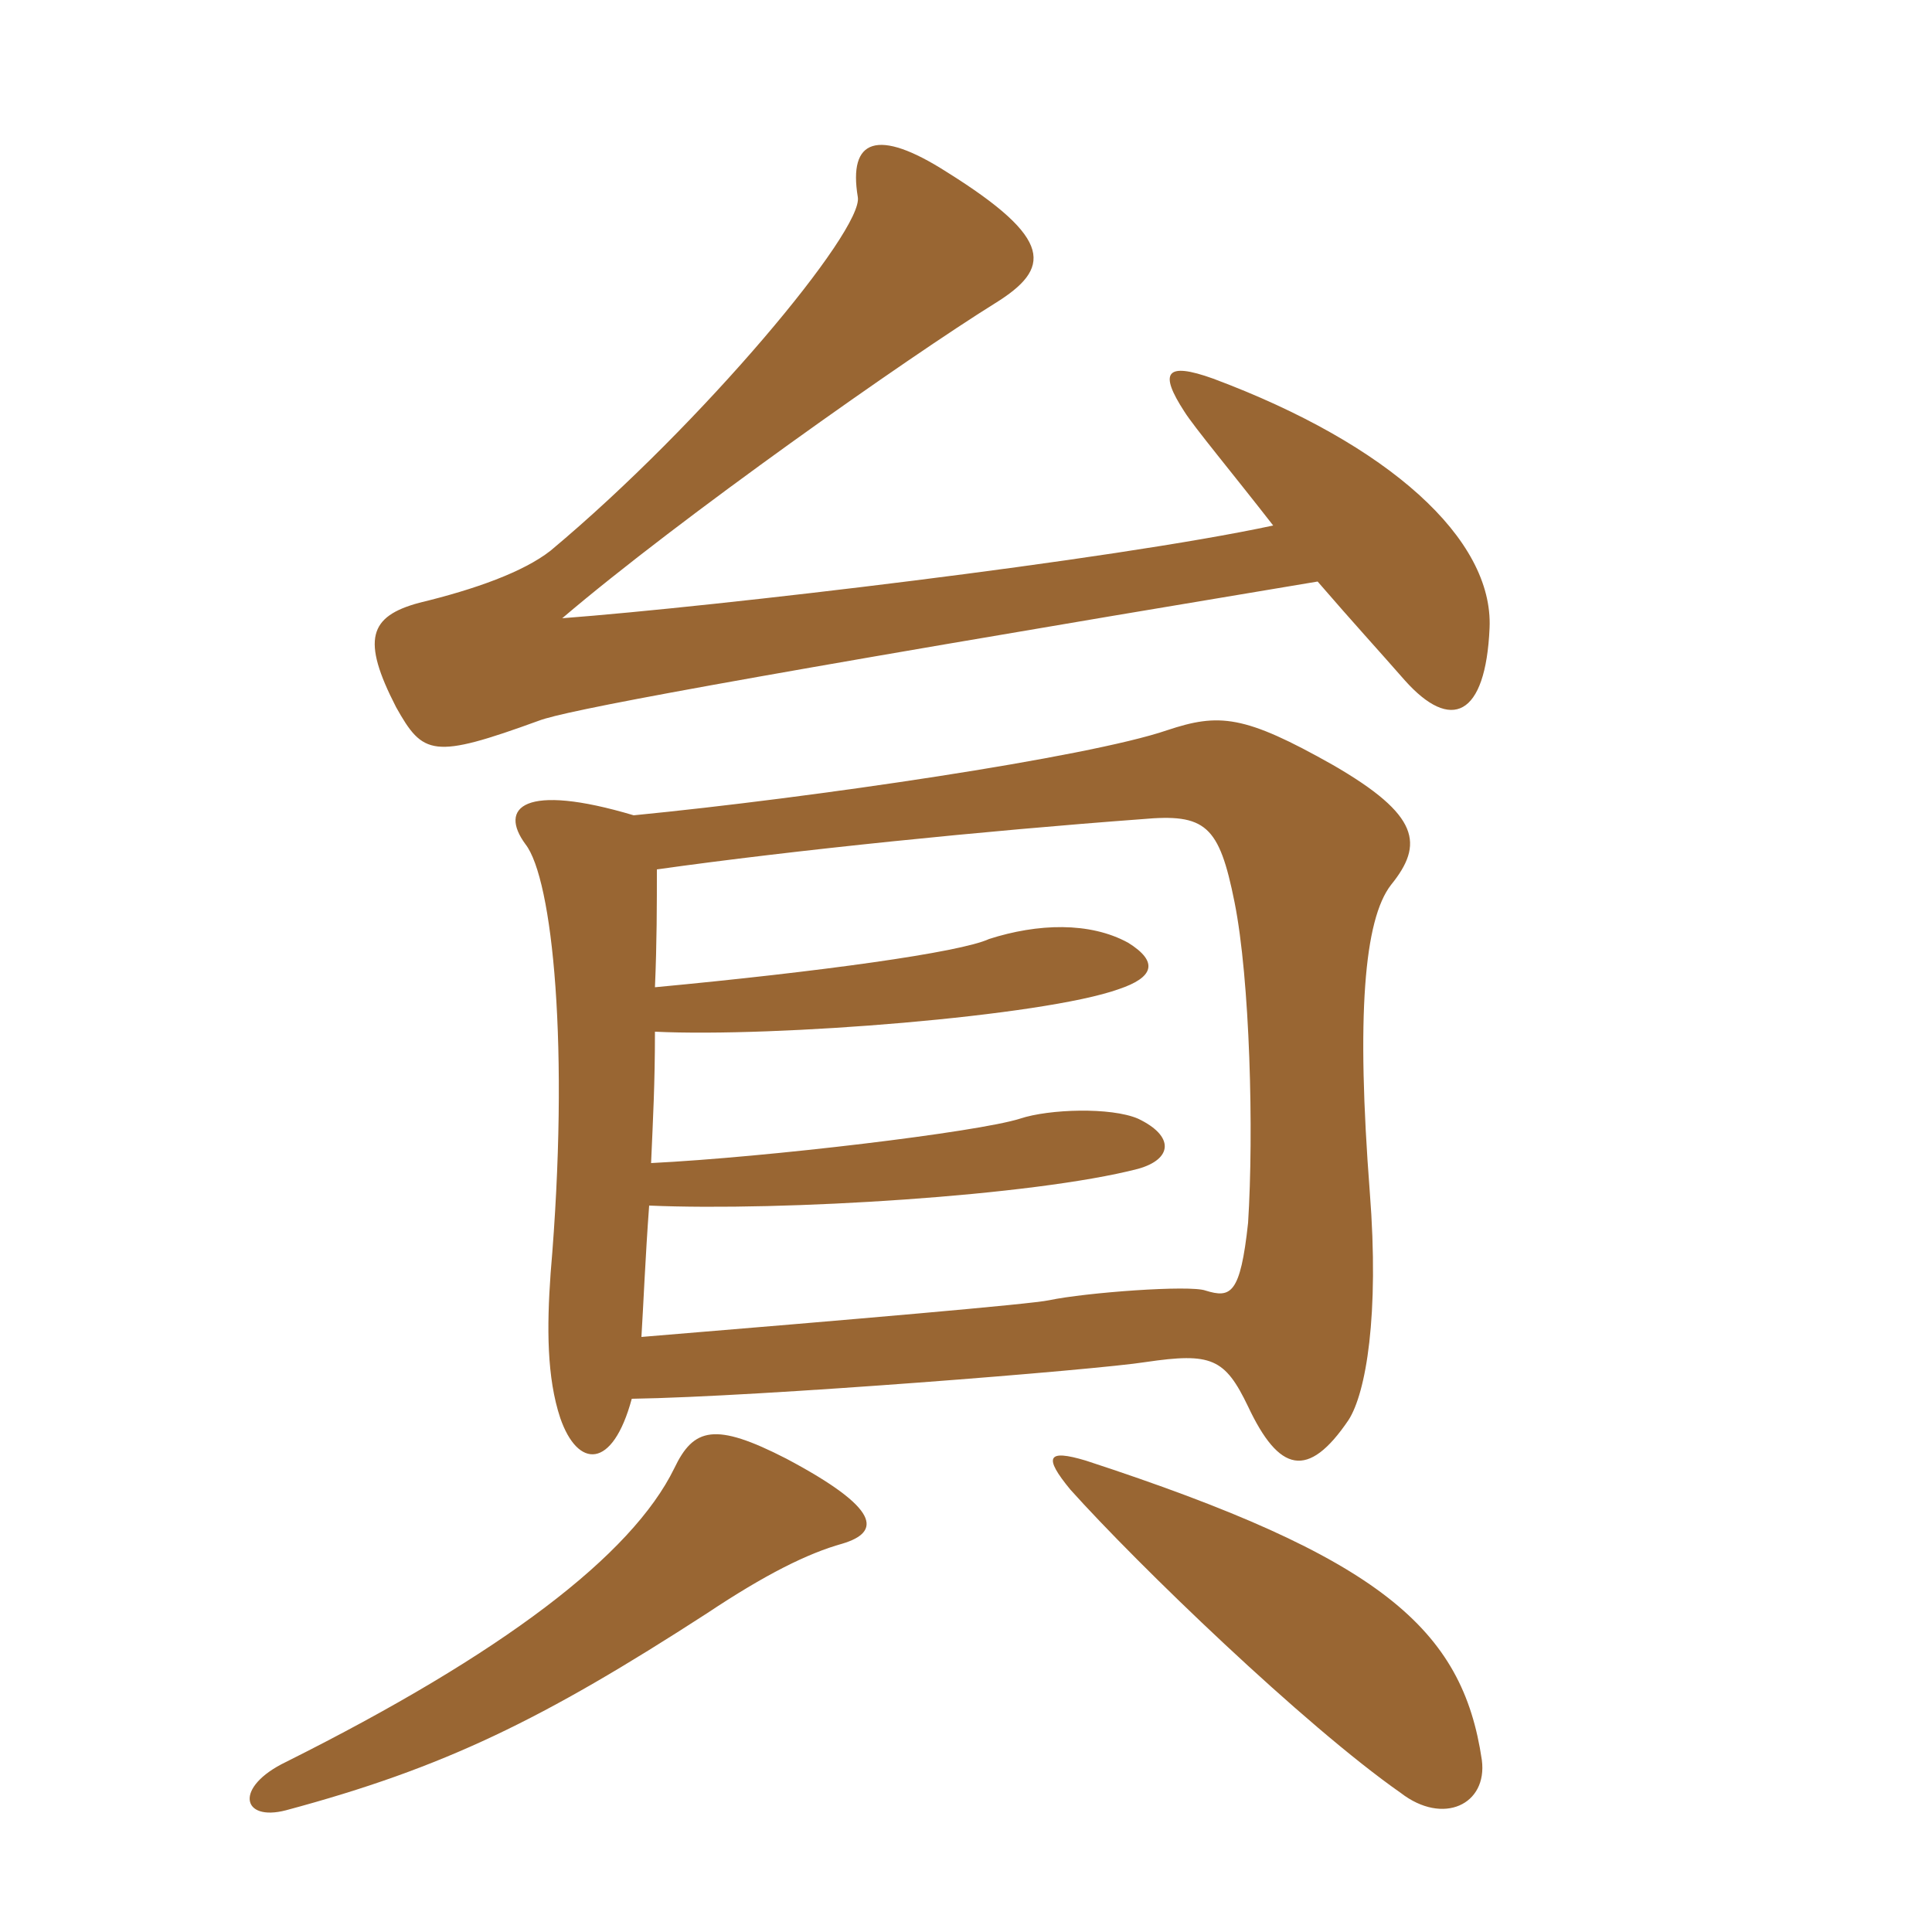 <svg xmlns="http://www.w3.org/2000/svg" xmlns:xlink="http://www.w3.org/1999/xlink" width="150" height="150"><path fill="#996633" padding="10" d="M52.35 114C49.05 120.75 39 128.40 22.20 136.80C18.15 138.75 18.75 141.45 22.20 140.55C34.50 137.25 42.15 133.50 54.90 125.25C59.40 122.25 62.70 120.60 65.40 119.85C68.40 118.95 68.40 117.15 61.05 113.25C55.50 110.40 53.85 110.85 52.35 114ZM83.10 115.65C88.35 121.50 101.25 133.95 108.75 139.20C112.05 141.75 115.50 140.10 115.05 136.65C113.55 126.45 107.25 120.90 84.30 113.40C81.30 112.50 81 113.10 83.10 115.65ZM49.05 108.60C58.95 108.45 85.20 106.35 88.95 105.75C94.05 105 95.10 105.45 96.90 109.20C99.30 114.30 101.55 114.90 104.70 110.25C106.05 108.15 107.10 102.15 106.35 92.55C105.30 78.90 105.90 71.40 108 68.70C110.55 65.55 110.25 63.30 103.50 59.40C96.60 55.50 94.65 55.35 90.60 56.70C84.45 58.80 63 61.95 49.20 63.30C40.65 60.75 38.70 62.70 40.80 65.55C42.90 68.25 44.25 81.30 42.75 98.85C42.45 103.05 42.45 106.95 43.50 110.10C44.85 114 47.55 114.15 49.05 108.60ZM50.85 76.65C51 73.20 51 70.20 51 67.50C61.65 66 76.50 64.50 88.65 63.60C93.60 63.15 94.65 64.05 95.85 70.05C97.05 76.05 97.35 87.90 96.90 94.95C96.30 100.50 95.55 100.80 93.60 100.20C92.40 99.75 84.30 100.35 81.45 100.95C80.10 101.25 66.15 102.45 49.80 103.80C49.95 101.40 50.10 97.65 50.40 93.60C60.75 94.05 80.25 92.85 88.35 90.75C91.05 90 91.20 88.20 88.35 86.85C86.25 85.95 81.45 86.10 79.20 86.85C75.90 87.90 59.55 89.85 50.55 90.30C50.70 86.85 50.85 84.15 50.85 80.10C60.15 80.55 81 78.90 86.85 76.80C89.55 75.90 90 74.70 87.60 73.20C84.60 71.55 80.55 71.70 76.80 72.90C74.55 73.95 63.60 75.45 50.85 76.65ZM98.85 40.80C86.25 43.50 55.50 47.10 43.65 48C52.80 40.20 70.50 27.75 77.25 23.55C81.60 20.85 81.90 18.60 73.50 13.35C68.10 9.90 65.85 10.80 66.60 15.30C67.05 17.85 54.60 32.85 42.75 42.75C40.65 44.40 36.90 45.75 32.55 46.80C28.65 47.85 28.05 49.65 30.75 54.90C32.85 58.65 33.60 58.95 41.85 55.95C43.80 55.20 55.50 52.95 102.30 45.15C105.15 48.45 106.95 50.40 109.05 52.80C112.65 56.85 115.35 55.65 115.65 48.75C115.95 41.85 107.85 34.50 94.20 29.40C90.45 28.05 90 28.95 91.95 31.95C92.70 33.15 95.70 36.75 98.85 40.80Z"/></svg>